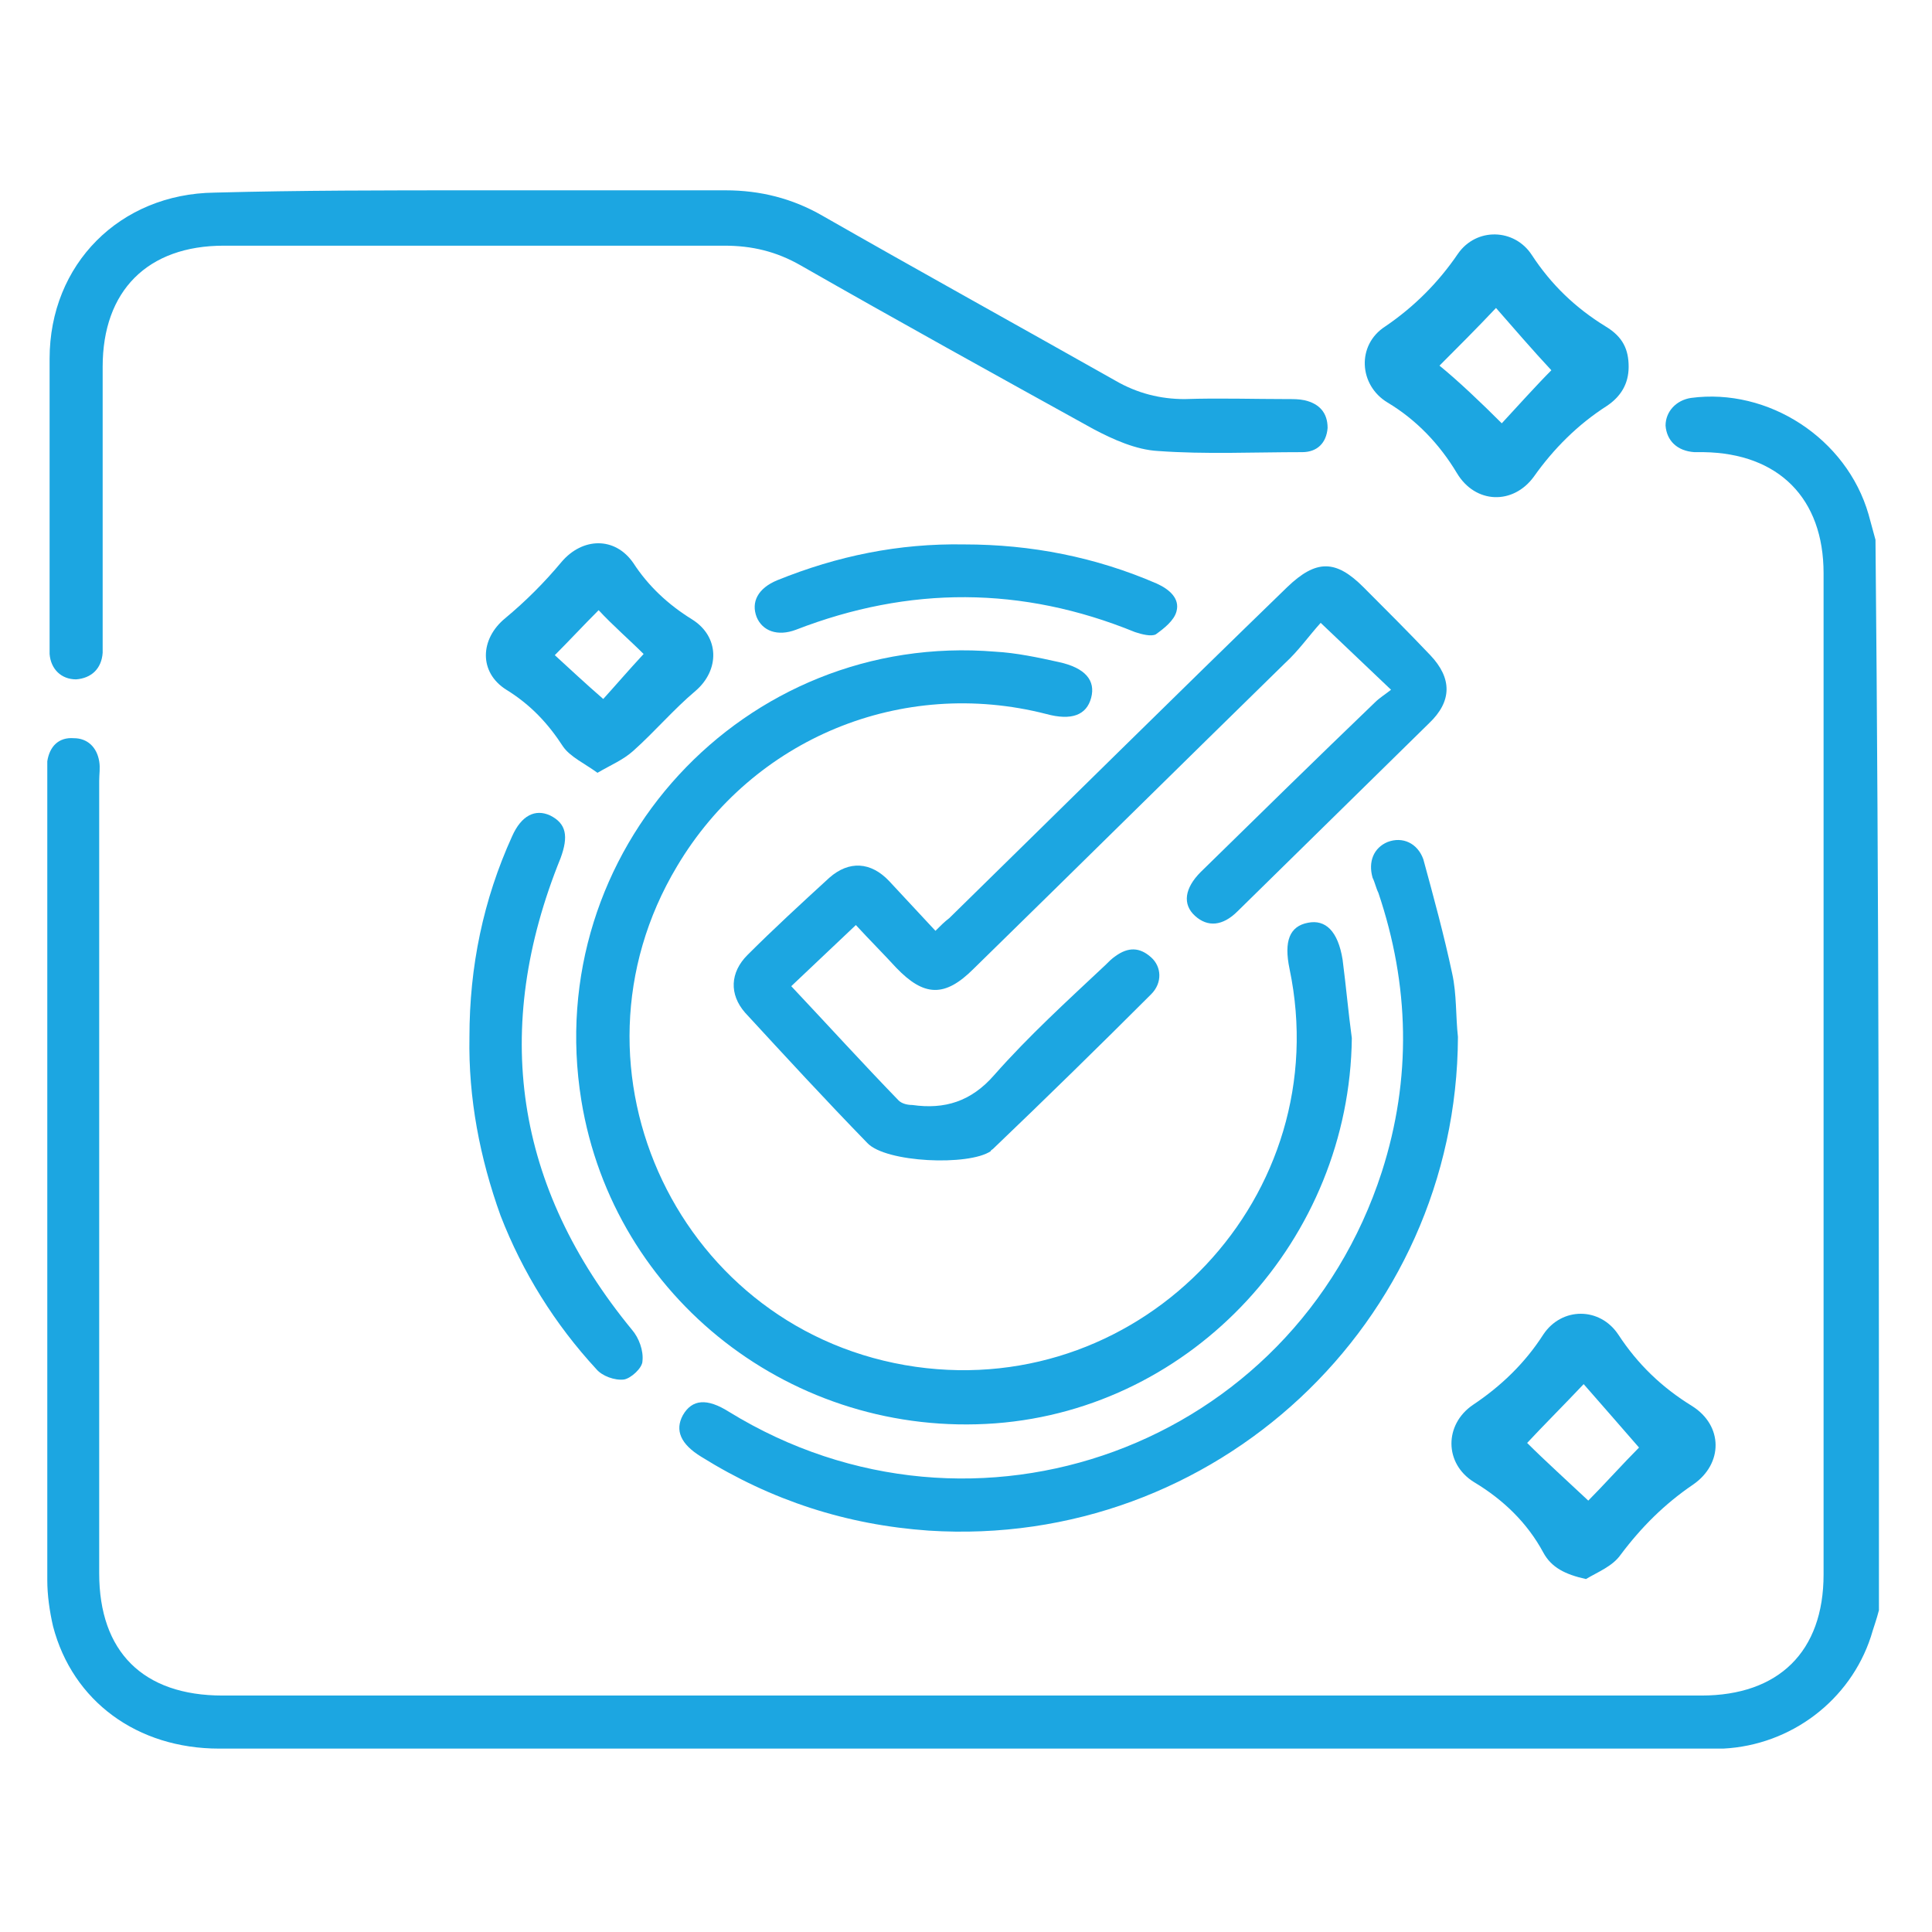 <?xml version="1.0" encoding="utf-8"?>
<!-- Generator: Adobe Illustrator 24.0.3, SVG Export Plug-In . SVG Version: 6.00 Build 0)  -->
<svg version="1.1" id="Vrstva_1" xmlns="http://www.w3.org/2000/svg" xmlns:xlink="http://www.w3.org/1999/xlink" x="0px" y="0px"
	 viewBox="0 0 167.5 167.5" style="enable-background:new 0 0 167.5 167.5;" xml:space="preserve">
<style type="text/css">
	.st0{fill:#1CA6E1;}
</style>
<title>5</title>
<g>
	<path class="st0" d="M162.9,139.6c-0.2,0.8-0.5,1.6-0.7,2.3c-1.8,5.5-6.9,9.4-12.8,9.7c-0.5,0-0.9,0-1.4,0c-43,0-86,0-129,0
		c-7.1,0-12.7-4.1-14.4-10.6c-0.3-1.3-0.5-2.7-0.5-4c0-23.3,0-46.6,0-69.9c0-0.4,0-0.7,0-1.1c0.2-1.3,1-2.1,2.3-2c1.2,0,2,0.8,2.2,2
		c0.1,0.6,0,1.1,0,1.7c0,22.9,0,45.8,0,68.7c0,6.8,3.8,10.6,10.7,10.6c42.7,0,85.5,0,128.2,0c6.7,0,10.6-3.8,10.6-10.5
		c0-28.9,0-57.9,0-86.8c0-6.5-3.9-10.4-10.4-10.5c-0.3,0-0.5,0-0.8,0c-1.5-0.1-2.4-1-2.5-2.3c0-1.2,0.9-2.2,2.2-2.4
		c6.7-0.9,13.5,3.5,15.4,10.1c0.2,0.7,0.4,1.5,0.6,2.2C162.9,77.8,162.9,108.7,162.9,139.6z"/>
	<path class="st0" d="M117.2,90c-0.2,17.4-13.7,32.1-30.9,33.4c-17.5,1.3-33.1-10.8-35.9-28c-3.5-21.6,14.1-40.7,35.9-38.9
		c1.8,0.1,3.7,0.5,5.5,0.9c2.3,0.5,3.2,1.6,2.8,3.1c-0.4,1.5-1.7,2-3.9,1.4c-12.5-3.2-25.4,2.1-32,13.2
		c-10.6,17.7,0.3,40.5,20.7,43.4c19.8,2.8,36.5-14.9,32.4-34.5c-0.5-2.4,0-3.7,1.6-4c1.5-0.3,2.6,0.7,3,3.2
		C116.7,85.5,116.9,87.8,117.2,90z"/>
	<path class="st0" d="M120.6,59.8c-2.1-2-3.9-3.7-6.1-5.8c-1,1.1-1.9,2.4-3.1,3.5c-9,8.8-18,17.7-27,26.5c-2.5,2.5-4.3,2.4-6.7-0.1
		c-1.1-1.2-2.3-2.4-3.5-3.7c-1.9,1.8-3.7,3.5-5.6,5.3c3.2,3.4,6.2,6.7,9.3,9.9c0.3,0.3,0.8,0.4,1.2,0.4c2.8,0.4,5.1-0.3,7.1-2.6
		c3-3.4,6.3-6.4,9.6-9.5c0.3-0.3,0.6-0.6,0.9-0.8c1.1-0.8,2.1-0.8,3.1,0.1c0.9,0.8,1,2.2,0,3.2c-4.5,4.5-9.1,9-13.7,13.4
		c-0.1,0.1-0.2,0.1-0.2,0.2c-1.9,1.3-9.1,1-10.7-0.7c-3.6-3.7-7.1-7.5-10.6-11.3c-1.4-1.6-1.3-3.5,0.2-5c2.3-2.3,4.7-4.5,7.1-6.7
		c1.7-1.5,3.6-1.4,5.2,0.3c1.3,1.4,2.6,2.8,4,4.3c0.4-0.4,0.8-0.8,1.2-1.1c9.8-9.6,19.5-19.2,29.3-28.7c2.5-2.4,4.2-2.4,6.6,0
		c1.9,1.9,3.9,3.9,5.8,5.9c1.9,2,1.9,4-0.1,5.9c-5.5,5.4-11.1,10.9-16.6,16.3c-1.3,1.3-2.6,1.4-3.7,0.4c-1.1-1-0.9-2.4,0.5-3.8
		c5-4.9,10-9.8,15.1-14.7C119.6,60.5,120.1,60.2,120.6,59.8z"/>
	<path class="st0" d="M41,16.5c7.3,0,14.6,0,21.9,0c3,0,5.8,0.7,8.4,2.2c8.4,4.8,16.9,9.5,25.4,14.3c1.9,1.1,3.9,1.6,6,1.6
		c3-0.1,6,0,9,0c0.5,0,0.9,0,1.4,0.1c1.3,0.3,2,1.1,2,2.4c-0.1,1.3-0.9,2.1-2.2,2.1c-4.2,0-8.4,0.2-12.5-0.1c-1.9-0.1-3.9-1-5.6-1.9
		c-8.5-4.7-17-9.4-25.4-14.2c-2.1-1.2-4.2-1.7-6.6-1.7c-14.5,0-28.9,0-43.4,0c-6.6,0-10.5,3.9-10.5,10.5c0,7.9,0,15.7,0,23.6
		c0,0.4,0,0.8,0,1.2c-0.1,1.4-1,2.2-2.3,2.3c-1.3,0-2.2-0.9-2.3-2.2c0-0.3,0-0.5,0-0.8c0-8.3,0-16.5,0-24.8
		c0-8.2,6.1-14.3,14.3-14.4C26,16.5,33.5,16.5,41,16.5z"/>
	<path class="st0" d="M126.4,89.9c-0.1,24.8-21.1,44.4-45.9,42.8c-7.1-0.5-13.6-2.6-19.7-6.4c-1.8-1.1-2.3-2.3-1.6-3.6
		c0.8-1.4,2.1-1.5,4-0.3c21.3,13.1,48.9,3,56.6-20.8c2.6-8.1,2.4-16.2-0.3-24.2c-0.2-0.4-0.3-0.9-0.5-1.3c-0.4-1.4,0.1-2.6,1.3-3.1
		c1.3-0.5,2.6,0.1,3.1,1.5c0.9,3.3,1.8,6.6,2.5,9.9C126.3,86.2,126.2,88.1,126.4,89.9z"/>
	<path class="st0" d="M141.2,31.8c0,1.5-0.7,2.6-1.9,3.4c-2.5,1.6-4.6,3.7-6.3,6.1c-1.8,2.5-5.1,2.4-6.7-0.3c-1.5-2.5-3.5-4.6-6-6.1
		c-2.5-1.5-2.7-5-0.2-6.6c2.5-1.7,4.6-3.8,6.3-6.3c1.6-2.3,4.9-2.2,6.4,0.1c1.7,2.6,3.8,4.6,6.4,6.2
		C140.7,29.2,141.2,30.3,141.2,31.8z M130.2,36.7c1.2-1.3,3.1-3.4,4.3-4.6c-1.5-1.6-3.4-3.8-4.8-5.4c-1.6,1.7-3.5,3.6-4.9,5
		C126.4,33,128.4,34.9,130.2,36.7z"/>
	<path class="st0" d="M137.5,136.9c-1.8-0.4-3-1-3.7-2.3c-1.4-2.6-3.5-4.6-6-6.1c-2.6-1.6-2.6-5-0.1-6.7c2.4-1.6,4.5-3.6,6.1-6.1
		c1.6-2.4,4.9-2.4,6.5,0c1.7,2.6,3.8,4.6,6.4,6.2c2.7,1.7,2.7,5,0.1,6.8c-2.5,1.7-4.5,3.7-6.3,6.1
		C139.8,135.8,138.5,136.3,137.5,136.9z M142.1,125.5c-1.4-1.6-3.3-3.8-4.8-5.5c-1.7,1.8-3.6,3.7-4.9,5.1c1.5,1.5,3.6,3.4,5.3,5
		C138.9,128.9,140.8,126.8,142.1,125.5z"/>
	<path class="st0" d="M40.7,89.9c0-6.1,1.2-11.9,3.7-17.4c0.8-1.8,2-2.4,3.3-1.8c1.4,0.7,1.6,1.8,0.9,3.7c-6,14.8-4,28.5,6.2,40.9
		c0.6,0.7,1,1.8,0.9,2.7c0,0.6-1,1.5-1.6,1.6c-0.8,0.1-1.9-0.3-2.4-0.9c-3.6-3.9-6.4-8.4-8.3-13.3C41.6,100.4,40.6,95.2,40.7,89.9z"
		/>
	<path class="st0" d="M51.8,67c-1.1-0.8-2.4-1.4-3-2.3c-1.3-2-2.8-3.6-4.9-4.9c-2.4-1.5-2.3-4.4-0.1-6.2c1.8-1.5,3.4-3.1,4.9-4.9
		c1.8-2.1,4.6-2.2,6.2,0.1c1.3,2,3,3.6,5.1,4.9c2.4,1.5,2.4,4.4,0.3,6.2c-1.9,1.6-3.5,3.5-5.4,5.2C54,65.9,53,66.3,51.8,67z
		 M48.1,56.8c1.2,1.1,2.7,2.5,4.2,3.8c1-1.1,2.2-2.5,3.5-3.9c-1.2-1.2-2.7-2.5-3.9-3.8C50.6,54.2,49.3,55.6,48.1,56.8z"/>
	<path class="st0" d="M83.6,47.2c5.8,0,11.4,1.1,16.7,3.4c1.1,0.5,2,1.3,1.7,2.4c-0.2,0.8-1.1,1.5-1.8,2c-0.4,0.2-1.2,0-1.8-0.2
		c-9.8-4-19.6-4-29.4-0.2c-1.6,0.6-2.9,0.1-3.4-1.1c-0.5-1.3,0.1-2.5,1.8-3.2C72.6,48.2,77.9,47.1,83.6,47.2z"/>
</g>
</svg>
